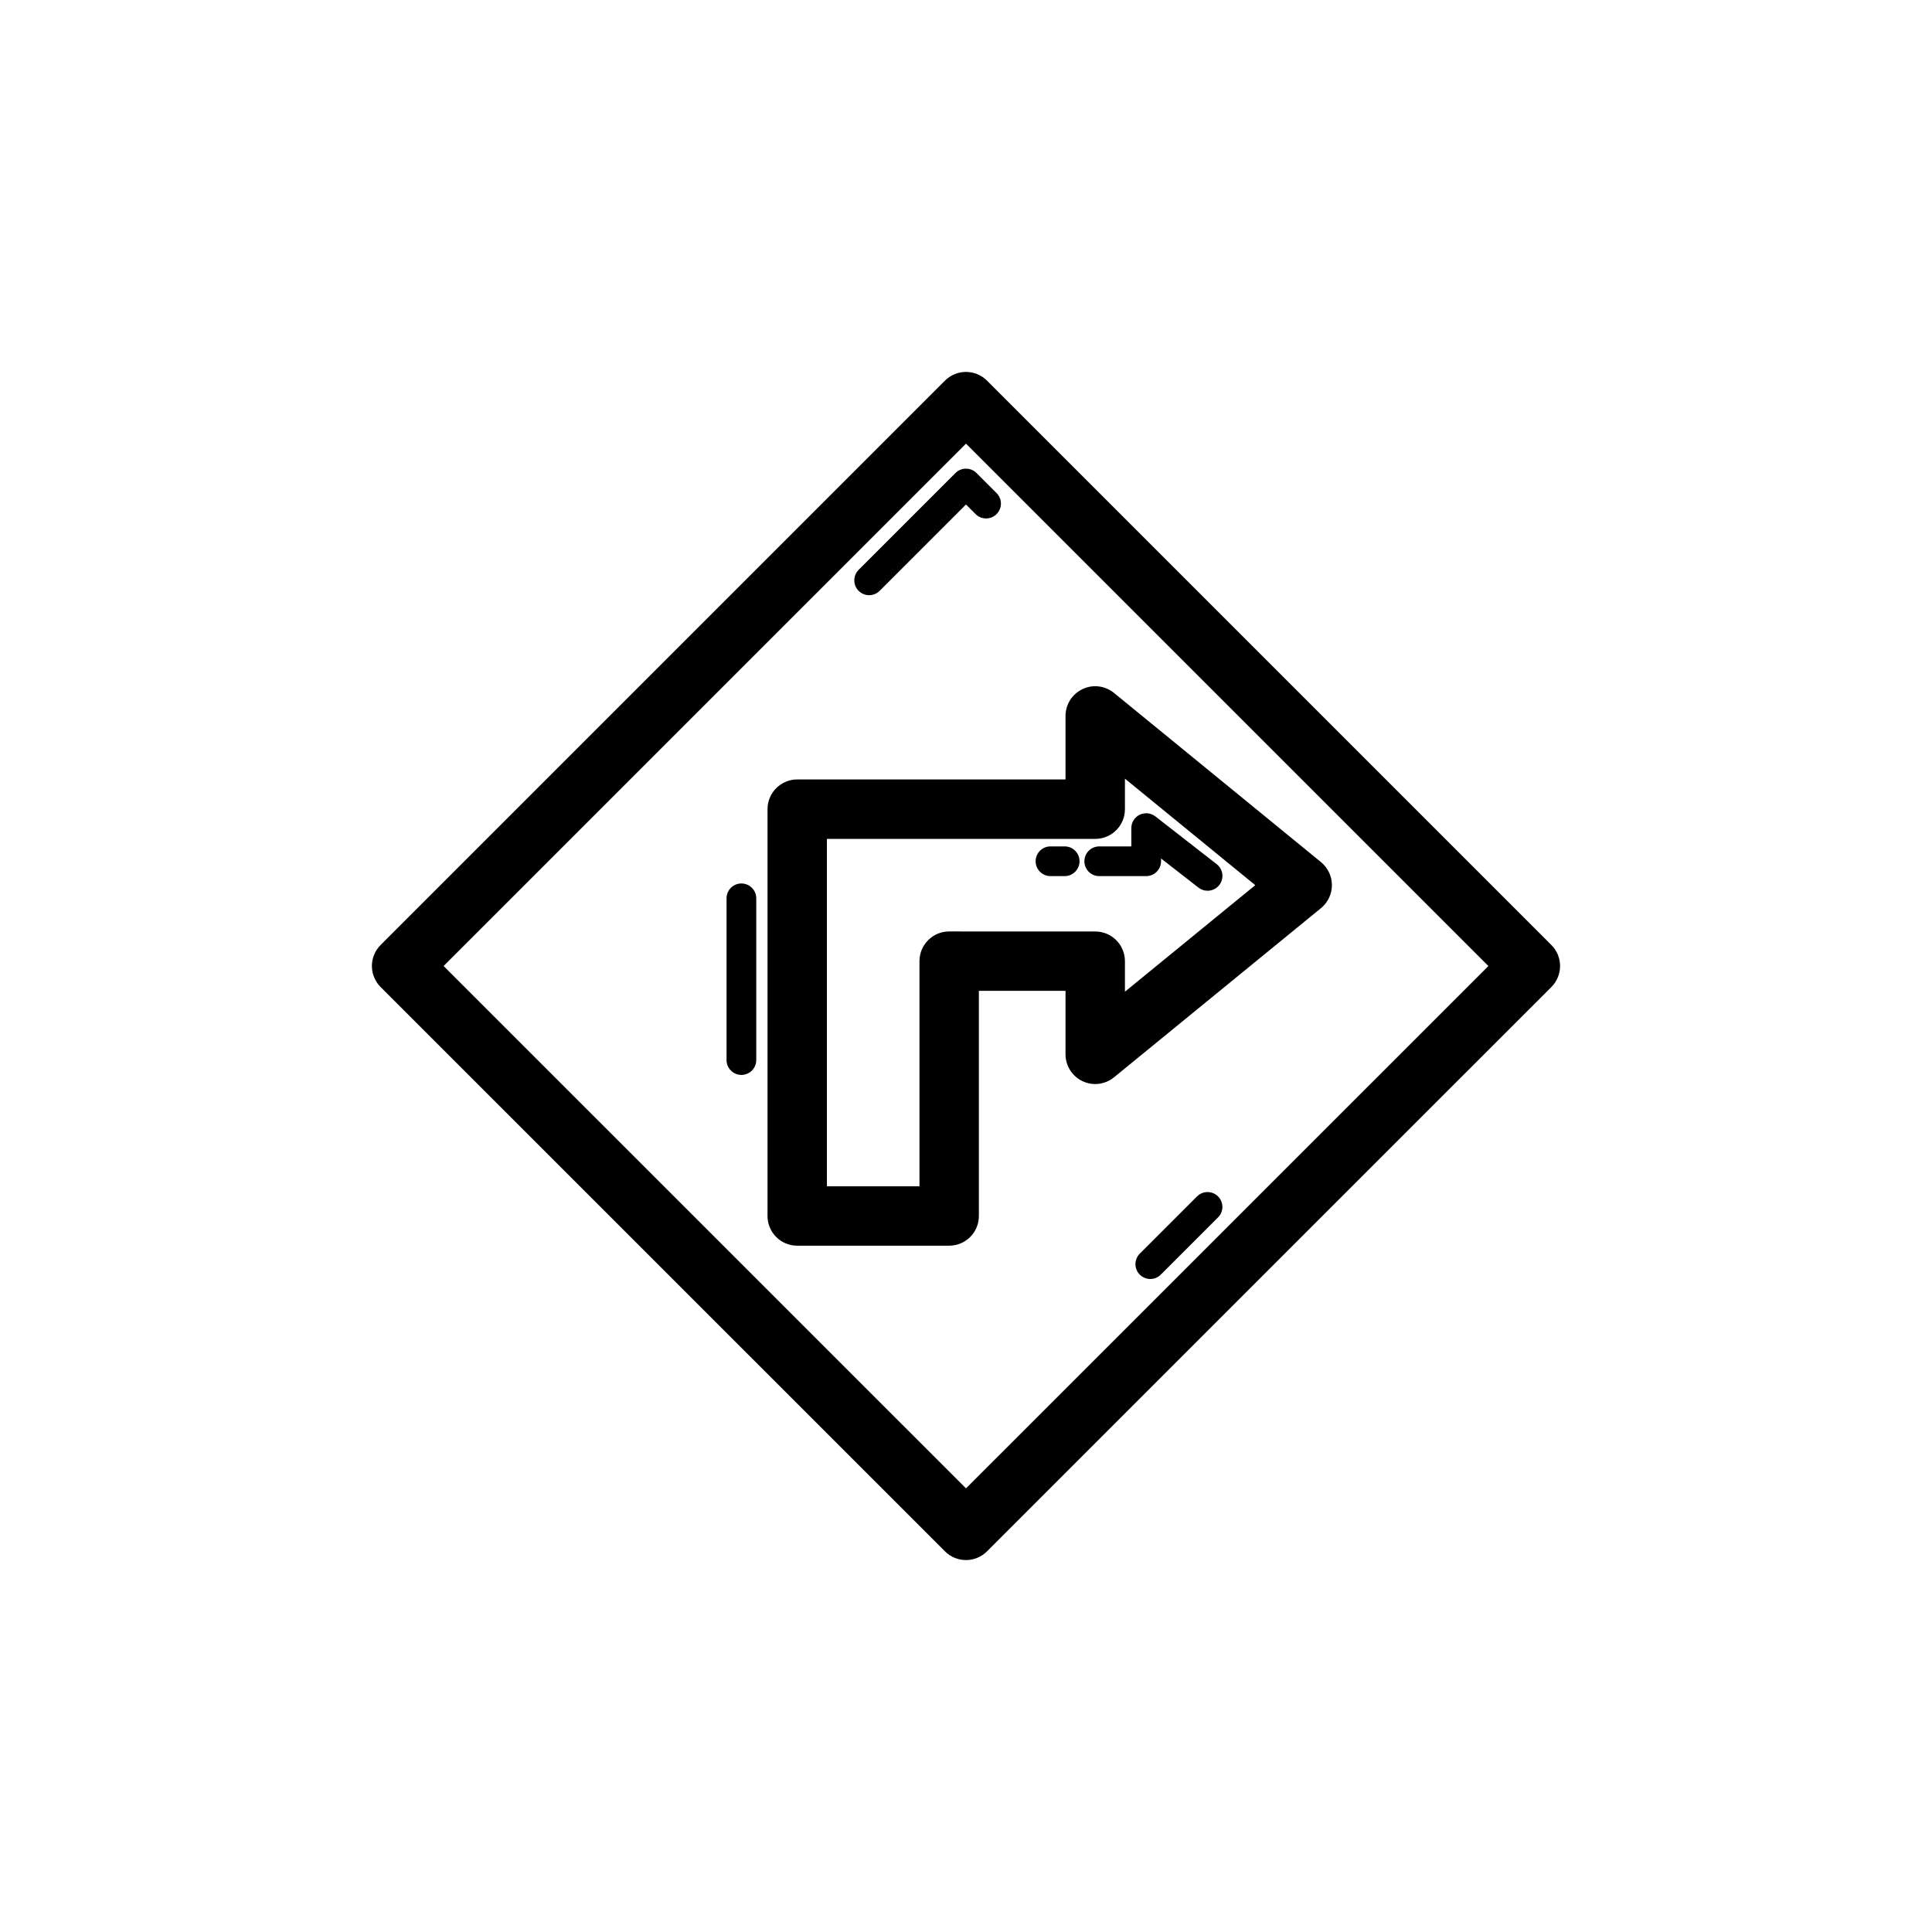 <?xml version="1.0" encoding="UTF-8"?>
<!-- Uploaded to: ICON Repo, www.iconrepo.com, Generator: ICON Repo Mixer Tools -->
<svg fill="#000000" width="800px" height="800px" version="1.1" viewBox="144 144 512 512" xmlns="http://www.w3.org/2000/svg">
 <g>
  <path d="m555.13 394.44-149.57-149.57c-3.074-3.074-8.055-3.074-11.133 0l-149.57 149.57c-1.473 1.473-2.301 3.473-2.301 5.562s0.832 4.09 2.305 5.566l149.57 149.56c1.535 1.535 3.551 2.305 5.566 2.305s4.027-0.77 5.566-2.305l149.57-149.56c1.473-1.477 2.301-3.473 2.301-5.566 0-2.09-0.828-4.09-2.305-5.562zm-155.13 143.99-138.44-138.43 138.44-138.43 138.44 138.44z"/>
  <path d="m397.21 269.35-25.66 25.66c-1.539 1.539-1.539 4.027 0 5.566 0.77 0.77 1.777 1.152 2.781 1.152 1.008 0 2.016-0.383 2.781-1.152l22.883-22.879 2.543 2.543c1.539 1.539 4.027 1.539 5.566 0 1.539-1.539 1.539-4.027 0-5.566l-5.328-5.328c-1.539-1.531-4.027-1.531-5.566 0.004z"/>
  <path d="m461.23 461.06-15.172 15.168c-1.539 1.539-1.539 4.027 0 5.566 0.77 0.77 1.777 1.152 2.781 1.152 1.008 0 2.016-0.383 2.781-1.152l15.172-15.168c1.539-1.539 1.539-4.027 0-5.566-1.535-1.535-4.027-1.535-5.562 0z"/>
  <path d="m422.39 376.18h3.758c2.176 0 3.938-1.762 3.938-3.938 0-2.176-1.762-3.938-3.938-3.938h-3.758c-2.176 0-3.938 1.762-3.938 3.938 0.004 2.176 1.762 3.938 3.938 3.938z"/>
  <path d="m435.31 376.18h12.438c2.176 0 3.938-1.762 3.938-3.938v-0.738l9.918 7.719c0.719 0.562 1.566 0.832 2.414 0.832 1.172 0 2.332-0.523 3.109-1.516 1.332-1.723 1.027-4.191-0.688-5.527l-16.27-12.668c-1.18-0.914-2.785-1.082-4.148-0.43-1.348 0.66-2.207 2.031-2.207 3.535v4.859h-8.504c-2.176 0-3.938 1.762-3.938 3.938 0 2.172 1.762 3.934 3.938 3.934z"/>
  <path d="m340.48 378.13c-2.176 0-3.938 1.762-3.938 3.938v42.859c0 2.176 1.762 3.938 3.938 3.938s3.938-1.762 3.938-3.938v-42.859c0-2.176-1.762-3.938-3.938-3.938z"/>
  <path d="m347.4 358.44v107.81c0 4.352 3.523 7.871 7.871 7.871h40.27c4.348 0 7.871-3.519 7.871-7.871v-59.664h22.961v16.82c0 3.043 1.754 5.812 4.5 7.109 2.738 1.316 5.996 0.906 8.352-1.016l54.852-44.832c1.828-1.5 2.891-3.734 2.891-6.098 0-2.359-1.062-4.598-2.891-6.098l-54.852-44.832c-2.359-1.922-5.621-2.344-8.352-1.016-2.75 1.301-4.5 4.066-4.5 7.109v16.828h-71.105c-4.344 0.008-7.867 3.531-7.867 7.879zm15.742 7.875h71.105c4.348 0 7.871-3.519 7.871-7.871v-8.094l34.539 28.23-34.539 28.23v-8.086c0-4.352-3.523-7.871-7.871-7.871l-38.707-0.008c-4.348 0-7.871 3.519-7.871 7.871v59.664h-24.527z"/>
 </g>
</svg>